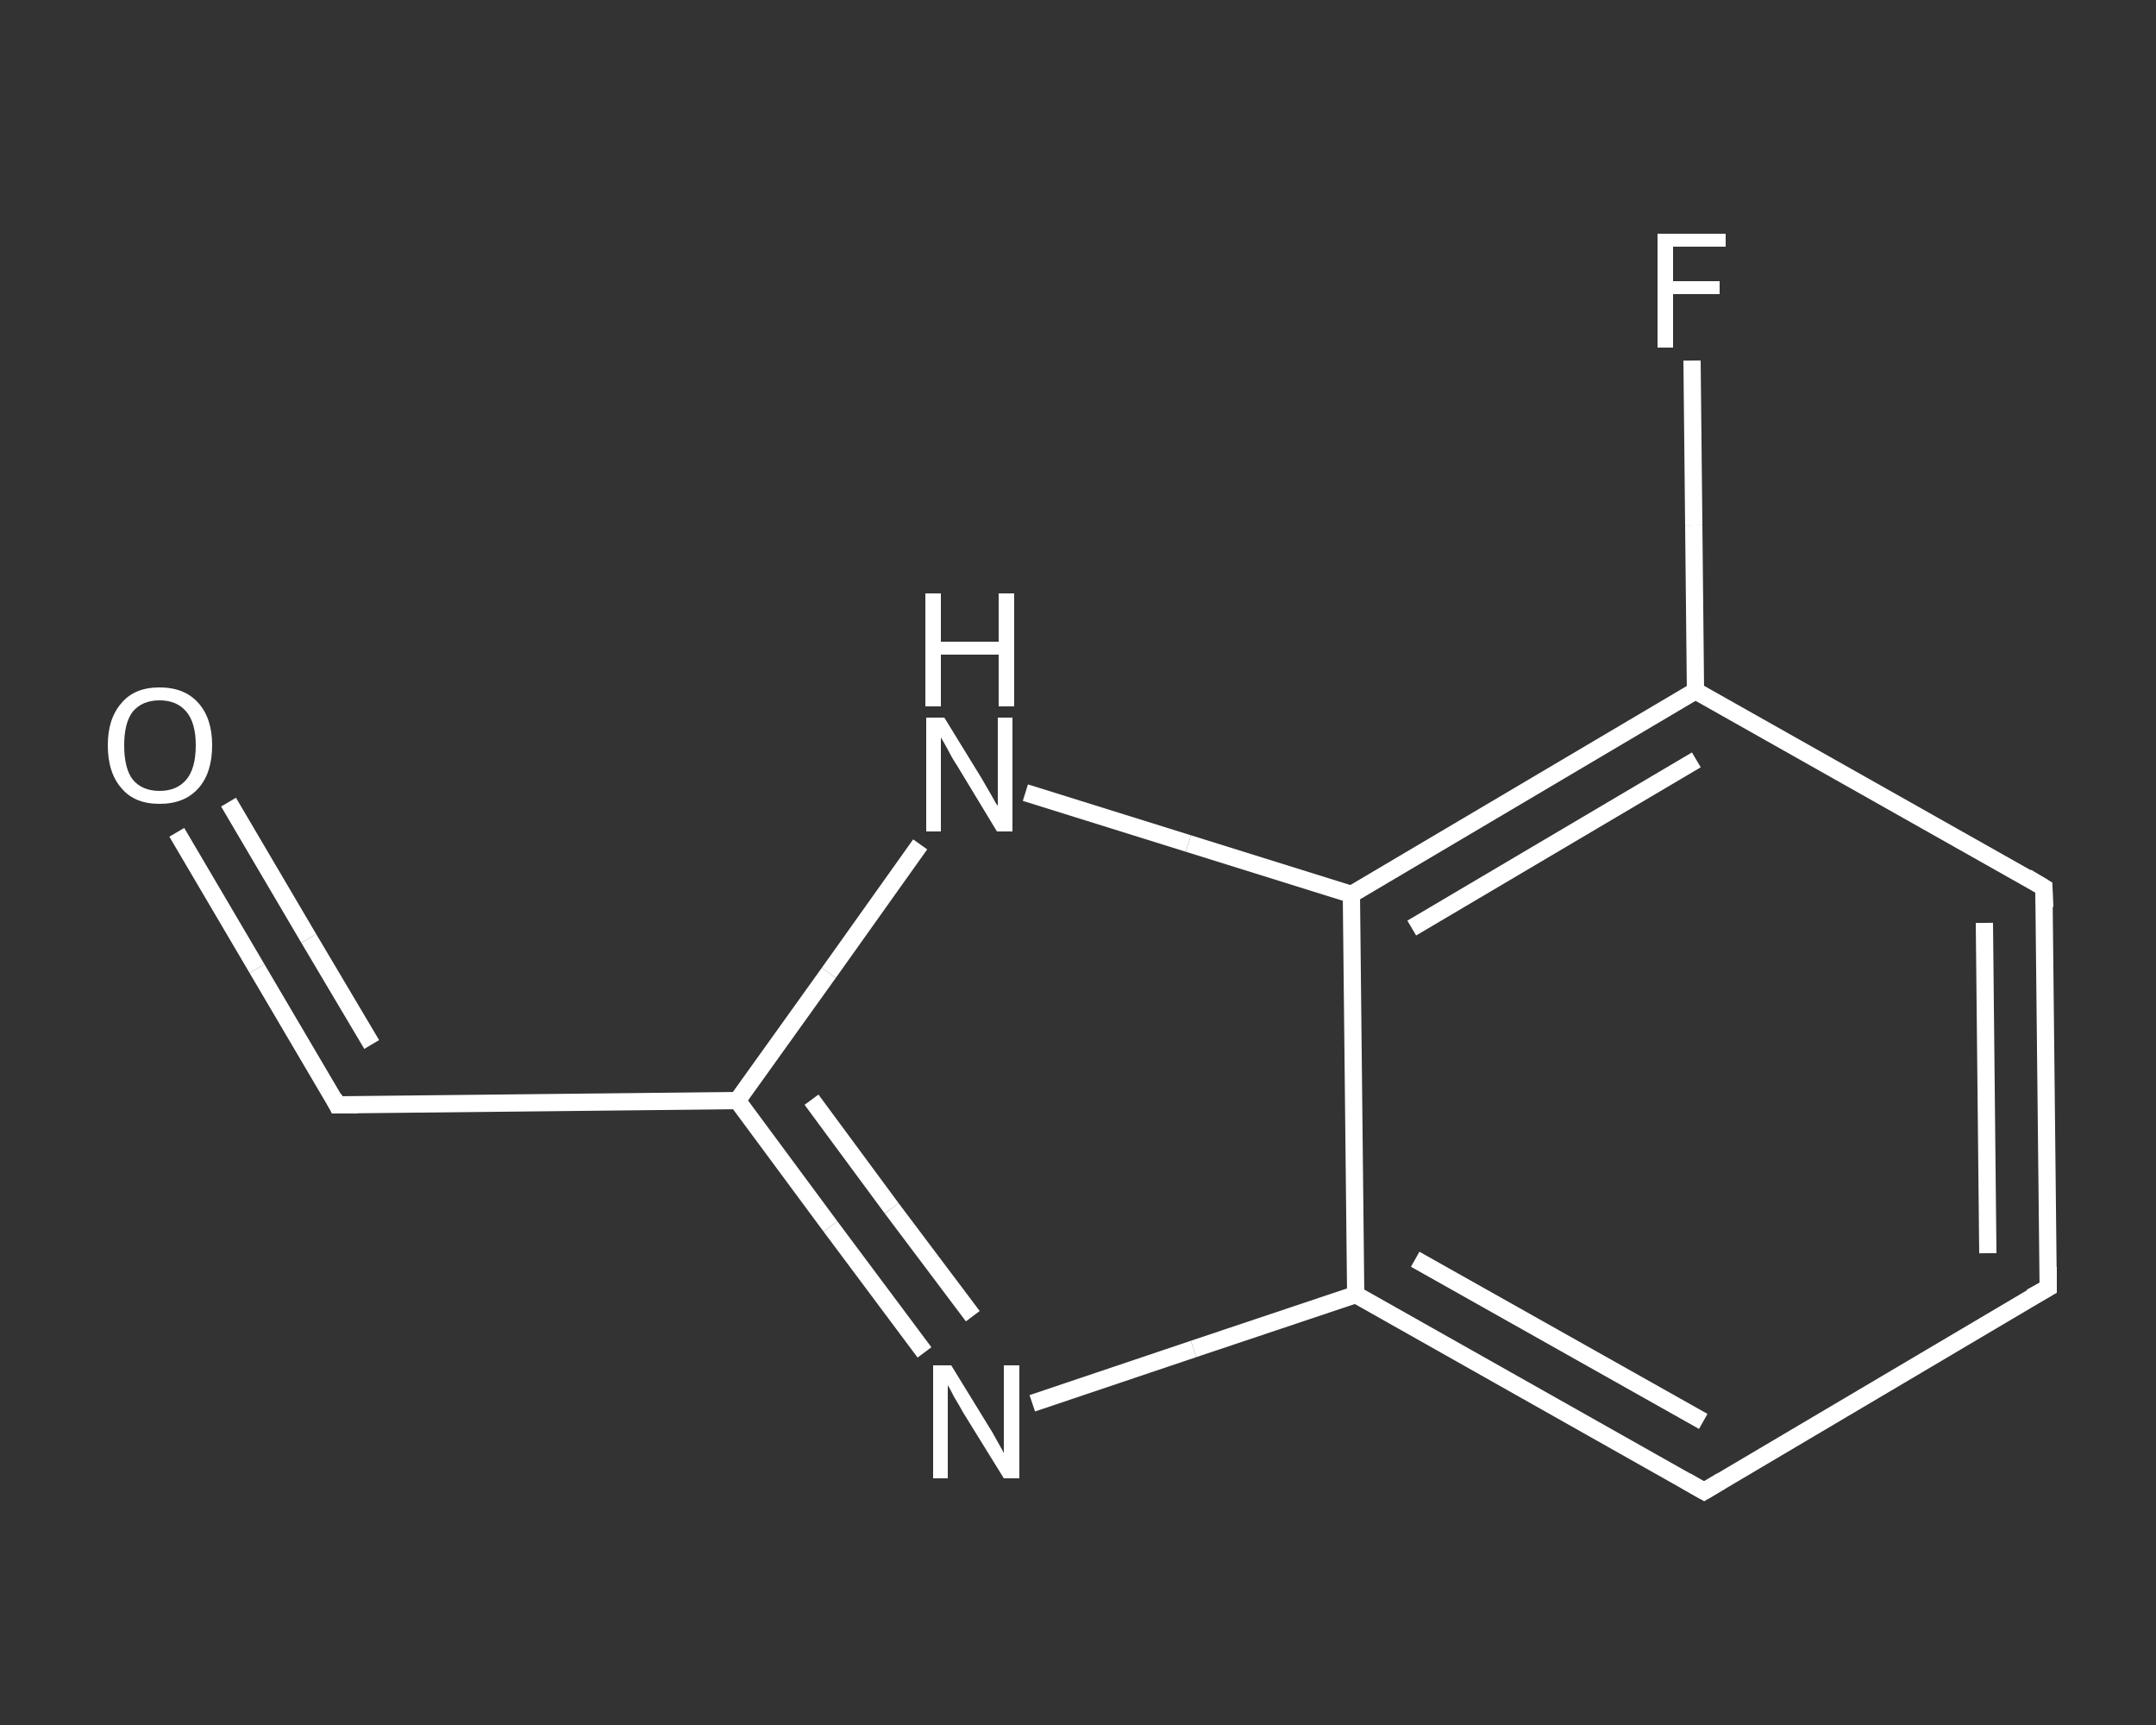 <?xml version='1.0' encoding='iso-8859-1'?>
<svg version='1.1' baseProfile='full'
              xmlns='http://www.w3.org/2000/svg'
                      xmlns:rdkit='http://www.rdkit.org/xml'
                      xmlns:xlink='http://www.w3.org/1999/xlink'
                  xml:space='preserve'
width='250px' height='200px' viewBox='0 0 250 200'>
<rect x="0" y="0" width="250" height="200" fill="#333333" stroke="none"/>
<!-- END OF HEADER -->
<rect style='opacity:1.0;fill:transparent;stroke:none' width='250.0' height='200.0' x='0.0' y='0.0'> </rect>
<path class='bond-0 atom-0 atom-1' d='M 20.5,96.5 L 29.8,112.3' style='fill:none;fill-rule:evenodd;stroke:#FFFFFF;stroke-width:2.0px;stroke-linecap:butt;stroke-linejoin:miter;stroke-opacity:1' />
<path class='bond-0 atom-0 atom-1' d='M 29.8,112.3 L 39.1,128.1' style='fill:none;fill-rule:evenodd;stroke:#FFFFFF;stroke-width:2.0px;stroke-linecap:butt;stroke-linejoin:miter;stroke-opacity:1' />
<path class='bond-0 atom-0 atom-1' d='M 26.5,93.0 L 35.8,108.8' style='fill:none;fill-rule:evenodd;stroke:#FFFFFF;stroke-width:2.0px;stroke-linecap:butt;stroke-linejoin:miter;stroke-opacity:1' />
<path class='bond-0 atom-0 atom-1' d='M 35.8,108.8 L 43.1,121.1' style='fill:none;fill-rule:evenodd;stroke:#FFFFFF;stroke-width:2.0px;stroke-linecap:butt;stroke-linejoin:miter;stroke-opacity:1' />
<path class='bond-1 atom-1 atom-2' d='M 39.1,128.1 L 85.5,127.6' style='fill:none;fill-rule:evenodd;stroke:#FFFFFF;stroke-width:2.0px;stroke-linecap:butt;stroke-linejoin:miter;stroke-opacity:1' />
<path class='bond-2 atom-2 atom-3' d='M 85.5,127.6 L 96.3,142.2' style='fill:none;fill-rule:evenodd;stroke:#FFFFFF;stroke-width:2.0px;stroke-linecap:butt;stroke-linejoin:miter;stroke-opacity:1' />
<path class='bond-2 atom-2 atom-3' d='M 96.3,142.2 L 107.2,156.8' style='fill:none;fill-rule:evenodd;stroke:#FFFFFF;stroke-width:2.0px;stroke-linecap:butt;stroke-linejoin:miter;stroke-opacity:1' />
<path class='bond-2 atom-2 atom-3' d='M 94.1,127.5 L 103.4,140.1' style='fill:none;fill-rule:evenodd;stroke:#FFFFFF;stroke-width:2.0px;stroke-linecap:butt;stroke-linejoin:miter;stroke-opacity:1' />
<path class='bond-2 atom-2 atom-3' d='M 103.4,140.1 L 112.8,152.6' style='fill:none;fill-rule:evenodd;stroke:#FFFFFF;stroke-width:2.0px;stroke-linecap:butt;stroke-linejoin:miter;stroke-opacity:1' />
<path class='bond-3 atom-3 atom-4' d='M 119.7,162.7 L 138.4,156.4' style='fill:none;fill-rule:evenodd;stroke:#FFFFFF;stroke-width:2.0px;stroke-linecap:butt;stroke-linejoin:miter;stroke-opacity:1' />
<path class='bond-3 atom-3 atom-4' d='M 138.4,156.4 L 157.2,150.1' style='fill:none;fill-rule:evenodd;stroke:#FFFFFF;stroke-width:2.0px;stroke-linecap:butt;stroke-linejoin:miter;stroke-opacity:1' />
<path class='bond-4 atom-4 atom-5' d='M 157.2,150.1 L 197.6,172.9' style='fill:none;fill-rule:evenodd;stroke:#FFFFFF;stroke-width:2.0px;stroke-linecap:butt;stroke-linejoin:miter;stroke-opacity:1' />
<path class='bond-4 atom-4 atom-5' d='M 164.1,146.0 L 197.5,164.8' style='fill:none;fill-rule:evenodd;stroke:#FFFFFF;stroke-width:2.0px;stroke-linecap:butt;stroke-linejoin:miter;stroke-opacity:1' />
<path class='bond-5 atom-5 atom-6' d='M 197.6,172.9 L 237.5,149.3' style='fill:none;fill-rule:evenodd;stroke:#FFFFFF;stroke-width:2.0px;stroke-linecap:butt;stroke-linejoin:miter;stroke-opacity:1' />
<path class='bond-6 atom-6 atom-7' d='M 237.5,149.3 L 237.0,102.9' style='fill:none;fill-rule:evenodd;stroke:#FFFFFF;stroke-width:2.0px;stroke-linecap:butt;stroke-linejoin:miter;stroke-opacity:1' />
<path class='bond-6 atom-6 atom-7' d='M 230.5,145.3 L 230.1,107.0' style='fill:none;fill-rule:evenodd;stroke:#FFFFFF;stroke-width:2.0px;stroke-linecap:butt;stroke-linejoin:miter;stroke-opacity:1' />
<path class='bond-7 atom-7 atom-8' d='M 237.0,102.9 L 196.6,80.1' style='fill:none;fill-rule:evenodd;stroke:#FFFFFF;stroke-width:2.0px;stroke-linecap:butt;stroke-linejoin:miter;stroke-opacity:1' />
<path class='bond-8 atom-8 atom-9' d='M 196.6,80.1 L 196.4,60.9' style='fill:none;fill-rule:evenodd;stroke:#FFFFFF;stroke-width:2.0px;stroke-linecap:butt;stroke-linejoin:miter;stroke-opacity:1' />
<path class='bond-8 atom-8 atom-9' d='M 196.4,60.9 L 196.2,41.8' style='fill:none;fill-rule:evenodd;stroke:#FFFFFF;stroke-width:2.0px;stroke-linecap:butt;stroke-linejoin:miter;stroke-opacity:1' />
<path class='bond-9 atom-8 atom-10' d='M 196.6,80.1 L 156.7,103.7' style='fill:none;fill-rule:evenodd;stroke:#FFFFFF;stroke-width:2.0px;stroke-linecap:butt;stroke-linejoin:miter;stroke-opacity:1' />
<path class='bond-9 atom-8 atom-10' d='M 196.7,88.1 L 163.7,107.6' style='fill:none;fill-rule:evenodd;stroke:#FFFFFF;stroke-width:2.0px;stroke-linecap:butt;stroke-linejoin:miter;stroke-opacity:1' />
<path class='bond-10 atom-10 atom-11' d='M 156.7,103.7 L 137.8,97.8' style='fill:none;fill-rule:evenodd;stroke:#FFFFFF;stroke-width:2.0px;stroke-linecap:butt;stroke-linejoin:miter;stroke-opacity:1' />
<path class='bond-10 atom-10 atom-11' d='M 137.8,97.8 L 118.9,91.9' style='fill:none;fill-rule:evenodd;stroke:#FFFFFF;stroke-width:2.0px;stroke-linecap:butt;stroke-linejoin:miter;stroke-opacity:1' />
<path class='bond-11 atom-11 atom-2' d='M 106.7,97.9 L 96.1,112.8' style='fill:none;fill-rule:evenodd;stroke:#FFFFFF;stroke-width:2.0px;stroke-linecap:butt;stroke-linejoin:miter;stroke-opacity:1' />
<path class='bond-11 atom-11 atom-2' d='M 96.1,112.8 L 85.5,127.6' style='fill:none;fill-rule:evenodd;stroke:#FFFFFF;stroke-width:2.0px;stroke-linecap:butt;stroke-linejoin:miter;stroke-opacity:1' />
<path class='bond-12 atom-10 atom-4' d='M 156.7,103.7 L 157.2,150.1' style='fill:none;fill-rule:evenodd;stroke:#FFFFFF;stroke-width:2.0px;stroke-linecap:butt;stroke-linejoin:miter;stroke-opacity:1' />
<path d='M 38.7,127.3 L 39.1,128.1 L 41.5,128.1' style='fill:none;stroke:#FFFFFF;stroke-width:2.0px;stroke-linecap:butt;stroke-linejoin:miter;stroke-opacity:1;' />
<path d='M 195.5,171.7 L 197.6,172.9 L 199.6,171.7' style='fill:none;stroke:#FFFFFF;stroke-width:2.0px;stroke-linecap:butt;stroke-linejoin:miter;stroke-opacity:1;' />
<path d='M 235.5,150.4 L 237.5,149.3 L 237.5,146.9' style='fill:none;stroke:#FFFFFF;stroke-width:2.0px;stroke-linecap:butt;stroke-linejoin:miter;stroke-opacity:1;' />
<path d='M 237.1,105.2 L 237.0,102.9 L 235.0,101.7' style='fill:none;stroke:#FFFFFF;stroke-width:2.0px;stroke-linecap:butt;stroke-linejoin:miter;stroke-opacity:1;' />
<path class='atom-0' d='M 12.5 86.4
Q 12.5 83.3, 14.1 81.5
Q 15.6 79.7, 18.5 79.7
Q 21.4 79.7, 23.0 81.5
Q 24.6 83.3, 24.6 86.4
Q 24.6 89.6, 23.0 91.4
Q 21.4 93.2, 18.5 93.2
Q 15.6 93.2, 14.1 91.4
Q 12.5 89.6, 12.5 86.4
M 18.5 91.7
Q 20.5 91.7, 21.6 90.4
Q 22.7 89.1, 22.7 86.4
Q 22.7 83.8, 21.6 82.5
Q 20.5 81.2, 18.5 81.2
Q 16.5 81.2, 15.4 82.5
Q 14.4 83.8, 14.4 86.4
Q 14.4 89.1, 15.4 90.4
Q 16.5 91.7, 18.5 91.7
' fill='#FFFFFF'/>
<path class='atom-3' d='M 110.3 158.3
L 114.6 165.3
Q 115.0 165.9, 115.7 167.2
Q 116.4 168.4, 116.4 168.5
L 116.4 158.3
L 118.2 158.3
L 118.2 171.4
L 116.4 171.4
L 111.7 163.8
Q 111.2 162.9, 110.6 161.9
Q 110.1 160.9, 109.9 160.6
L 109.9 171.4
L 108.2 171.4
L 108.2 158.3
L 110.3 158.3
' fill='#FFFFFF'/>
<path class='atom-9' d='M 192.2 27.1
L 200.1 27.1
L 200.1 28.6
L 194.0 28.6
L 194.0 32.6
L 199.4 32.6
L 199.4 34.1
L 194.0 34.1
L 194.0 40.3
L 192.2 40.3
L 192.2 27.1
' fill='#FFFFFF'/>
<path class='atom-11' d='M 109.5 83.2
L 113.8 90.2
Q 114.2 90.9, 114.9 92.1
Q 115.6 93.4, 115.7 93.4
L 115.7 83.2
L 117.4 83.2
L 117.4 96.4
L 115.6 96.4
L 111.0 88.8
Q 110.4 87.9, 109.9 86.9
Q 109.3 85.8, 109.1 85.5
L 109.1 96.4
L 107.4 96.4
L 107.4 83.2
L 109.5 83.2
' fill='#FFFFFF'/>
<path class='atom-11' d='M 107.3 68.8
L 109.1 68.8
L 109.1 74.4
L 115.8 74.4
L 115.8 68.8
L 117.6 68.8
L 117.6 81.9
L 115.8 81.9
L 115.8 75.9
L 109.1 75.9
L 109.1 81.9
L 107.3 81.9
L 107.3 68.8
' fill='#FFFFFF'/>
</svg>
